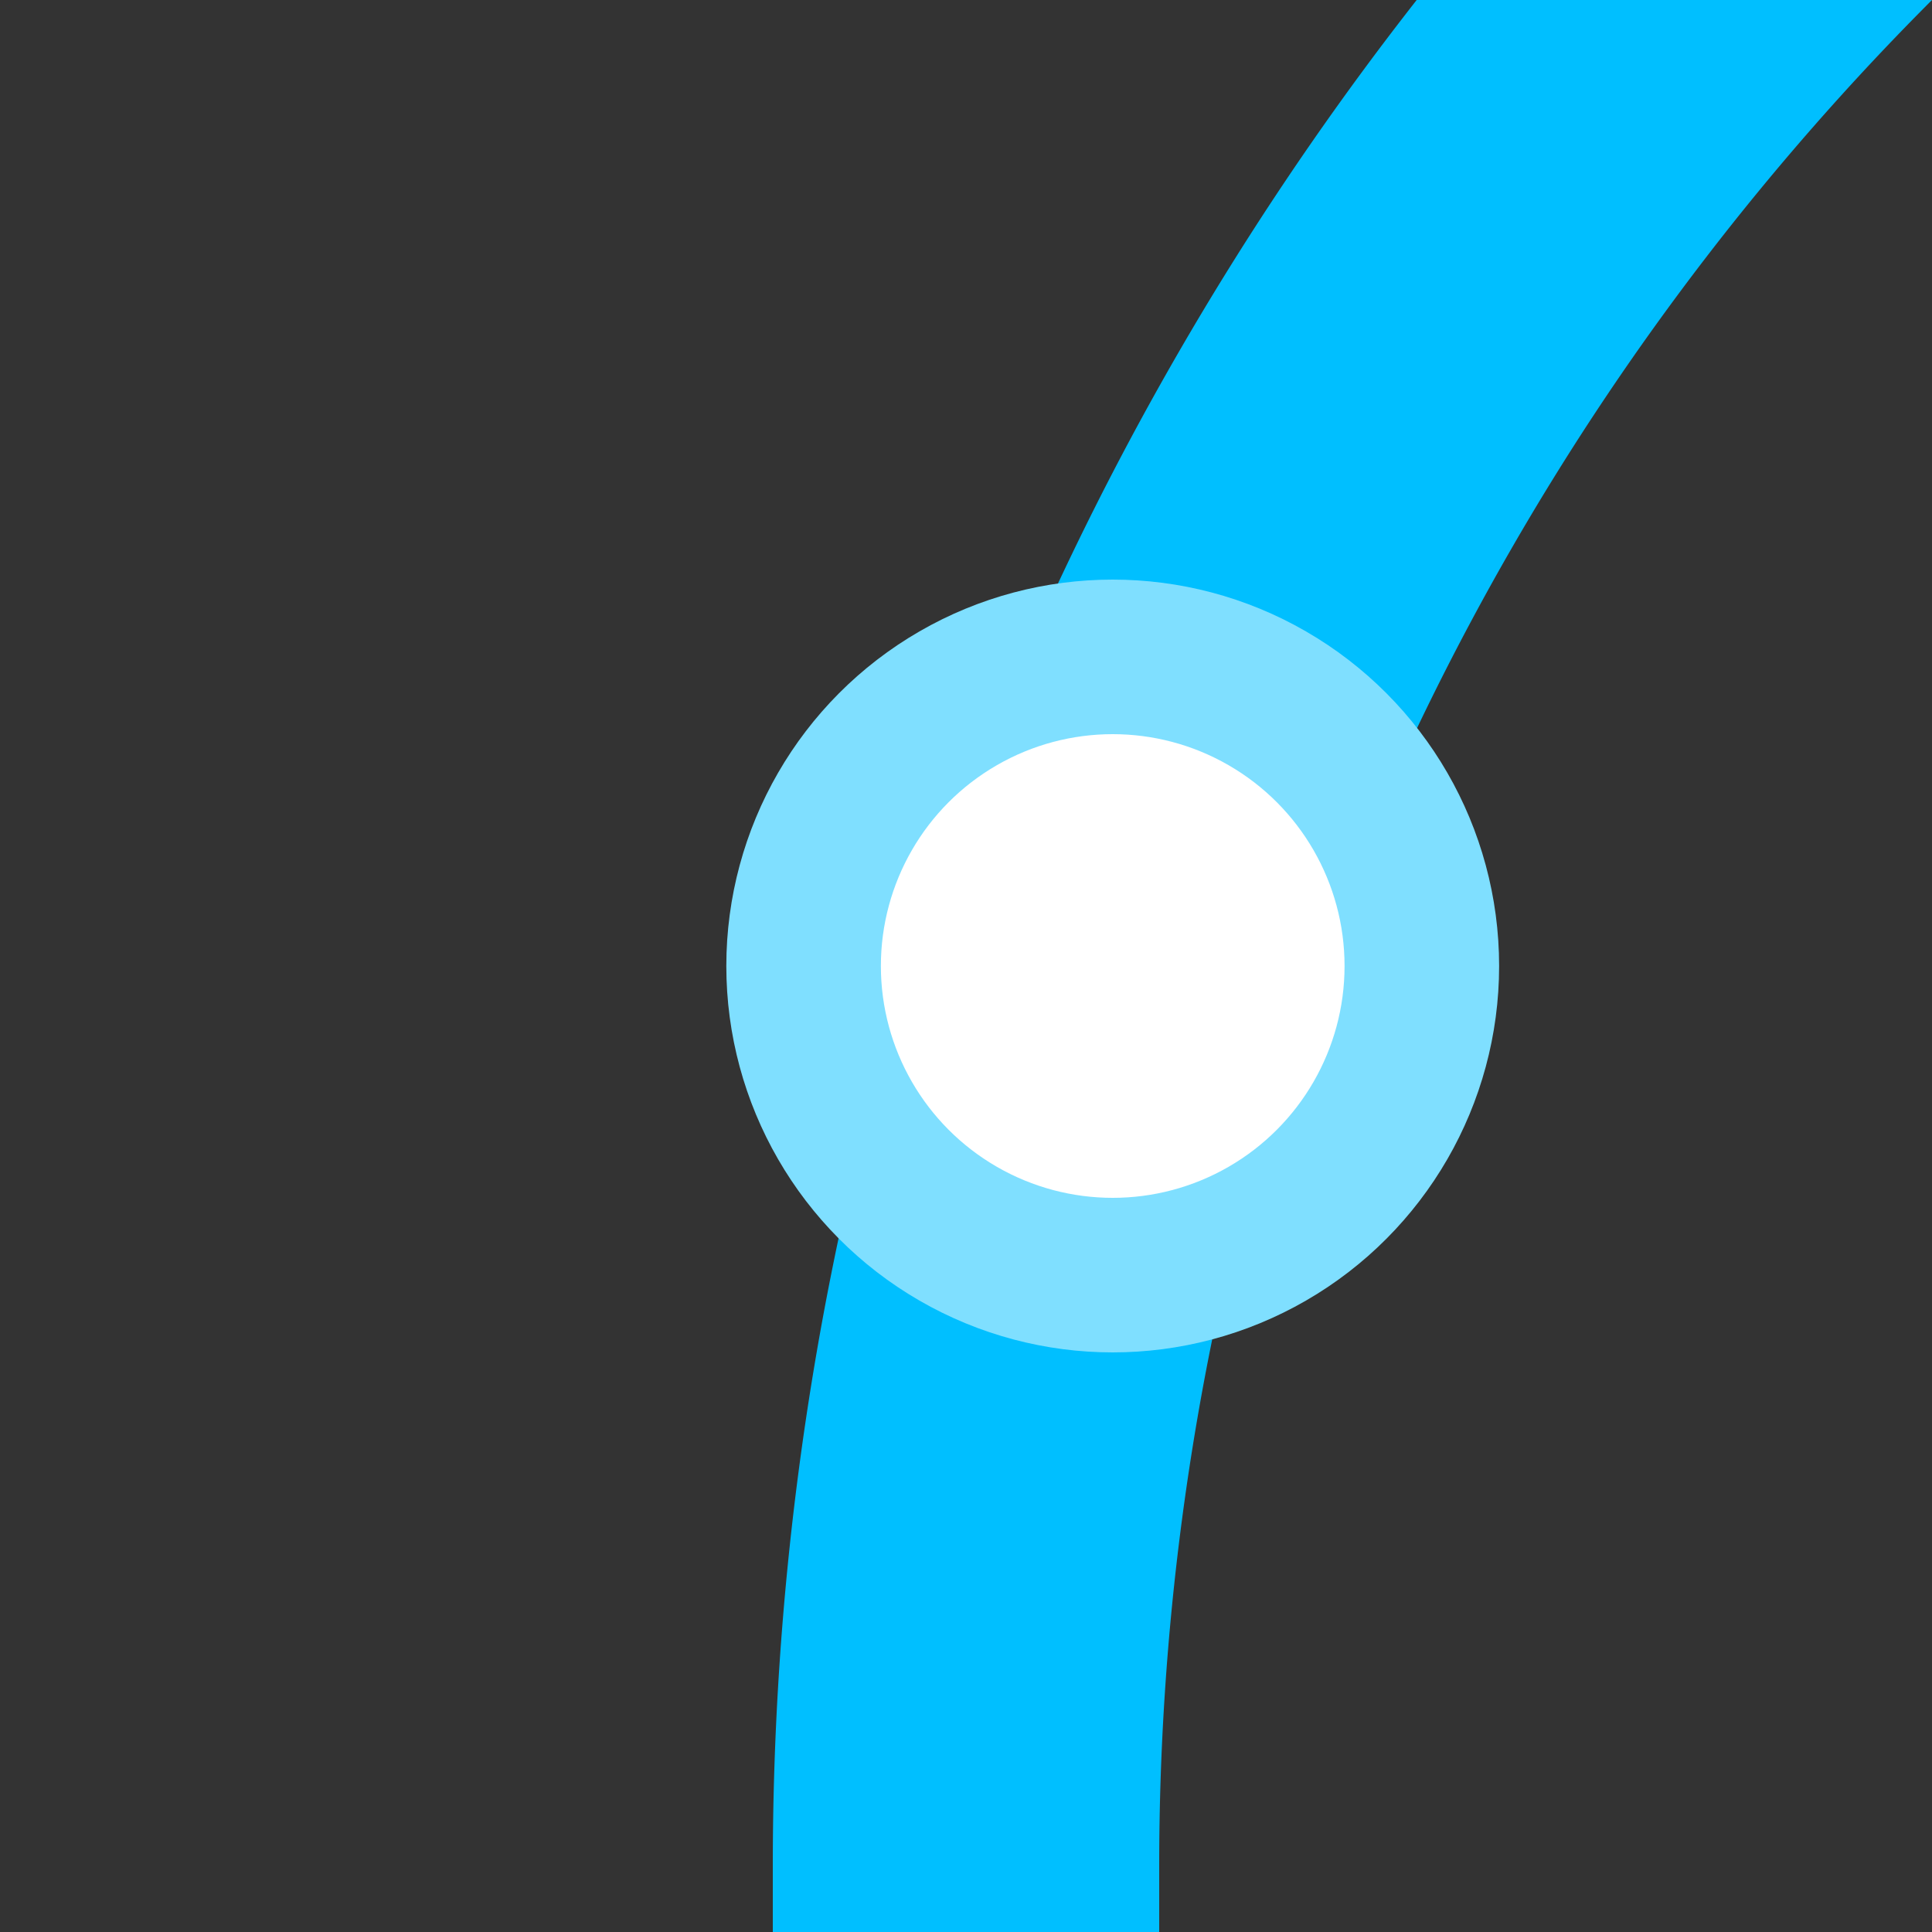 <?xml version="1.0" encoding="UTF-8"?>
<svg xmlns="http://www.w3.org/2000/svg" width="500" height="500">
 <rect width="100%" height="100%" fill="#333333" stroke="none"/>
 <title>ekBST+1 deepsky</title>
 <path stroke="#00BFFF" d="M 982.84,-250 A 732.84,732.84 0 0 0 250,482.84 V 500" stroke-width="100" fill="none"/>
 <circle stroke="#7FDFFF" fill="#FFF" cx="287.97" cy="250" r="80" stroke-width="40"/>
</svg>